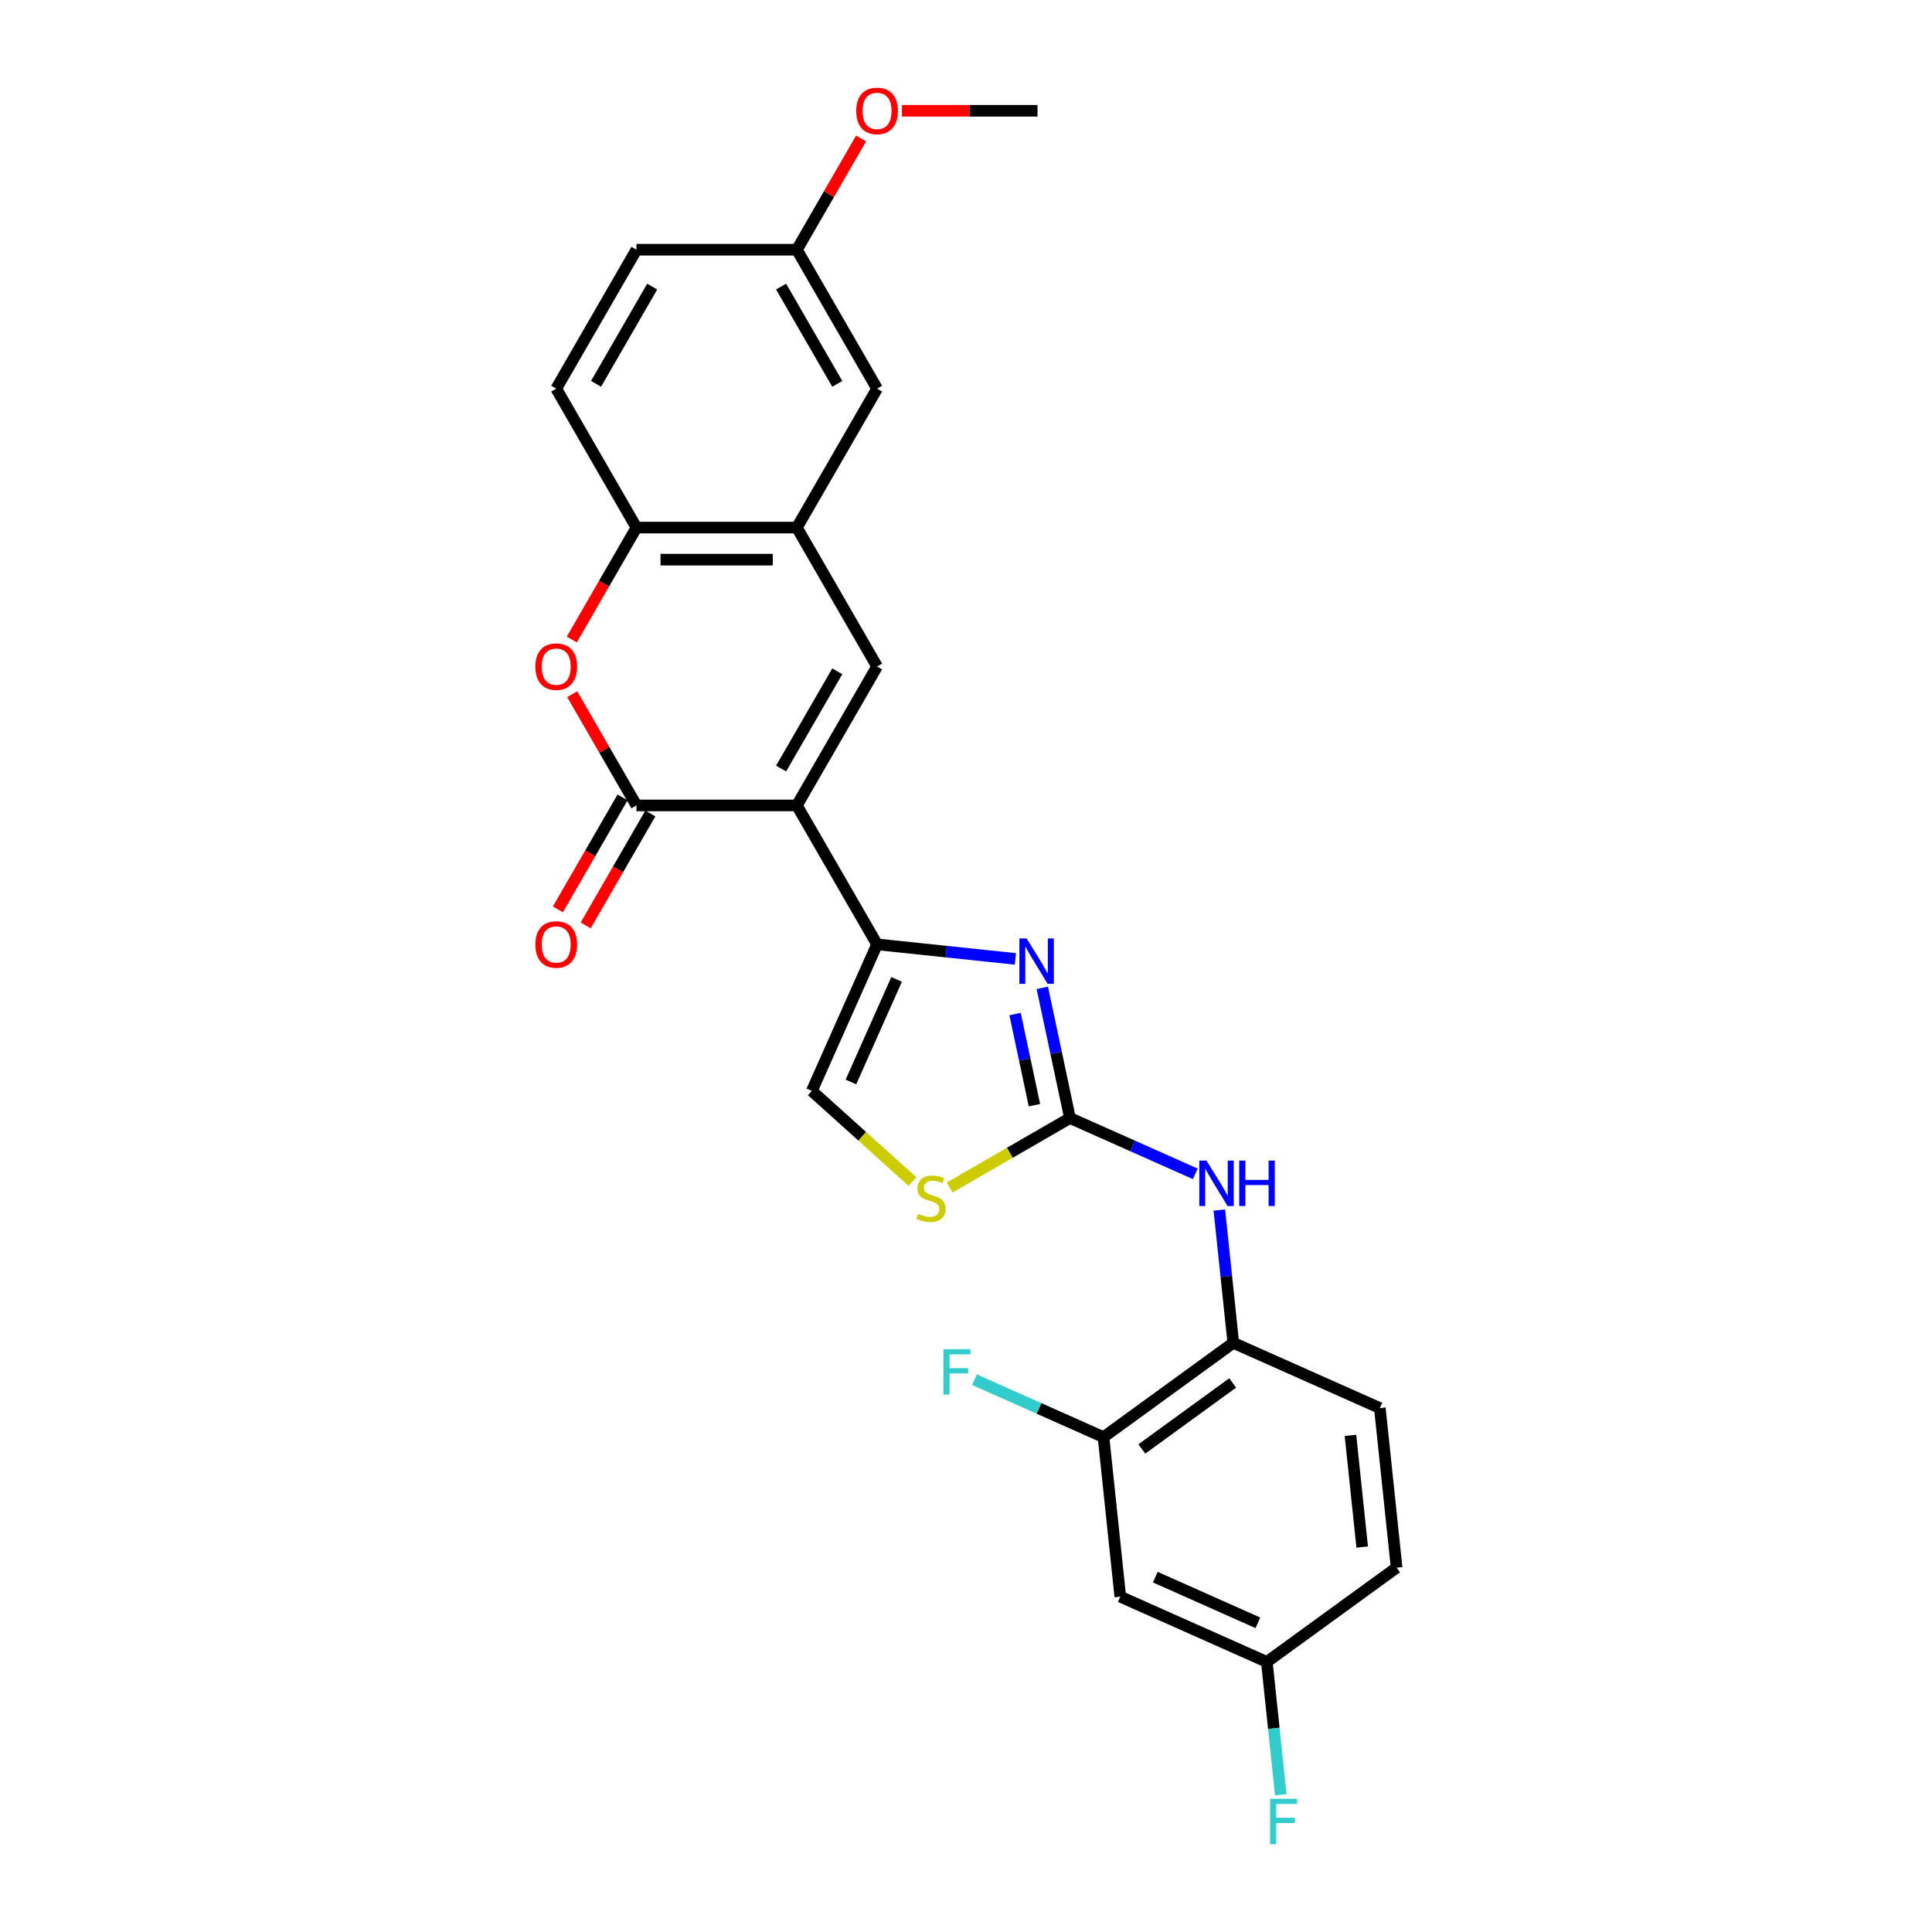 <?xml version='1.0' encoding='iso-8859-1'?>
<svg version='1.1' baseProfile='full'
              xmlns='http://www.w3.org/2000/svg'
                      xmlns:rdkit='http://www.rdkit.org/xml'
                      xmlns:xlink='http://www.w3.org/1999/xlink'
                  xml:space='preserve'
width='1000px' height='1000px' viewBox='0 0 1000 1000'>
<!-- END OF HEADER -->
<rect style='opacity:1.0;fill:#FFFFFF;stroke:none' width='1000' height='1000' x='0' y='0'> </rect>
<path class='bond-0' d='M 412.458,416.892 L 453.975,488.801' style='fill:none;fill-rule:evenodd;stroke:#000000;stroke-width:6px;stroke-linecap:butt;stroke-linejoin:miter;stroke-opacity:1' />
<path class='bond-1' d='M 412.458,416.892 L 329.425,416.892' style='fill:none;fill-rule:evenodd;stroke:#000000;stroke-width:6px;stroke-linecap:butt;stroke-linejoin:miter;stroke-opacity:1' />
<path class='bond-3' d='M 412.458,416.892 L 453.975,344.982' style='fill:none;fill-rule:evenodd;stroke:#000000;stroke-width:6px;stroke-linecap:butt;stroke-linejoin:miter;stroke-opacity:1' />
<path class='bond-3' d='M 404.304,397.802 L 433.366,347.465' style='fill:none;fill-rule:evenodd;stroke:#000000;stroke-width:6px;stroke-linecap:butt;stroke-linejoin:miter;stroke-opacity:1' />
<path class='bond-2' d='M 453.975,488.801 L 489.768,492.563' style='fill:none;fill-rule:evenodd;stroke:#000000;stroke-width:6px;stroke-linecap:butt;stroke-linejoin:miter;stroke-opacity:1' />
<path class='bond-2' d='M 489.768,492.563 L 525.56,496.325' style='fill:none;fill-rule:evenodd;stroke:#0000FF;stroke-width:6px;stroke-linecap:butt;stroke-linejoin:miter;stroke-opacity:1' />
<path class='bond-8' d='M 453.975,488.801 L 420.202,564.656' style='fill:none;fill-rule:evenodd;stroke:#000000;stroke-width:6px;stroke-linecap:butt;stroke-linejoin:miter;stroke-opacity:1' />
<path class='bond-8' d='M 464.08,506.934 L 440.439,560.032' style='fill:none;fill-rule:evenodd;stroke:#000000;stroke-width:6px;stroke-linecap:butt;stroke-linejoin:miter;stroke-opacity:1' />
<path class='bond-5' d='M 329.425,416.892 L 312.803,388.103' style='fill:none;fill-rule:evenodd;stroke:#000000;stroke-width:6px;stroke-linecap:butt;stroke-linejoin:miter;stroke-opacity:1' />
<path class='bond-5' d='M 312.803,388.103 L 296.182,359.314' style='fill:none;fill-rule:evenodd;stroke:#FF0000;stroke-width:6px;stroke-linecap:butt;stroke-linejoin:miter;stroke-opacity:1' />
<path class='bond-14' d='M 322.234,412.74 L 305.507,441.711' style='fill:none;fill-rule:evenodd;stroke:#000000;stroke-width:6px;stroke-linecap:butt;stroke-linejoin:miter;stroke-opacity:1' />
<path class='bond-14' d='M 305.507,441.711 L 288.78,470.683' style='fill:none;fill-rule:evenodd;stroke:#FF0000;stroke-width:6px;stroke-linecap:butt;stroke-linejoin:miter;stroke-opacity:1' />
<path class='bond-14' d='M 336.616,421.043 L 319.889,450.015' style='fill:none;fill-rule:evenodd;stroke:#000000;stroke-width:6px;stroke-linecap:butt;stroke-linejoin:miter;stroke-opacity:1' />
<path class='bond-14' d='M 319.889,450.015 L 303.162,478.986' style='fill:none;fill-rule:evenodd;stroke:#FF0000;stroke-width:6px;stroke-linecap:butt;stroke-linejoin:miter;stroke-opacity:1' />
<path class='bond-4' d='M 539.494,511.314 L 546.656,545.007' style='fill:none;fill-rule:evenodd;stroke:#0000FF;stroke-width:6px;stroke-linecap:butt;stroke-linejoin:miter;stroke-opacity:1' />
<path class='bond-4' d='M 546.656,545.007 L 553.818,578.7' style='fill:none;fill-rule:evenodd;stroke:#000000;stroke-width:6px;stroke-linecap:butt;stroke-linejoin:miter;stroke-opacity:1' />
<path class='bond-4' d='M 525.399,524.874 L 530.412,548.459' style='fill:none;fill-rule:evenodd;stroke:#0000FF;stroke-width:6px;stroke-linecap:butt;stroke-linejoin:miter;stroke-opacity:1' />
<path class='bond-4' d='M 530.412,548.459 L 535.425,572.044' style='fill:none;fill-rule:evenodd;stroke:#000000;stroke-width:6px;stroke-linecap:butt;stroke-linejoin:miter;stroke-opacity:1' />
<path class='bond-6' d='M 453.975,344.982 L 412.458,273.073' style='fill:none;fill-rule:evenodd;stroke:#000000;stroke-width:6px;stroke-linecap:butt;stroke-linejoin:miter;stroke-opacity:1' />
<path class='bond-10' d='M 553.818,578.7 L 586.248,593.139' style='fill:none;fill-rule:evenodd;stroke:#000000;stroke-width:6px;stroke-linecap:butt;stroke-linejoin:miter;stroke-opacity:1' />
<path class='bond-10' d='M 586.248,593.139 L 618.679,607.578' style='fill:none;fill-rule:evenodd;stroke:#0000FF;stroke-width:6px;stroke-linecap:butt;stroke-linejoin:miter;stroke-opacity:1' />
<path class='bond-27' d='M 553.818,578.7 L 522.671,596.682' style='fill:none;fill-rule:evenodd;stroke:#000000;stroke-width:6px;stroke-linecap:butt;stroke-linejoin:miter;stroke-opacity:1' />
<path class='bond-27' d='M 522.671,596.682 L 491.524,614.665' style='fill:none;fill-rule:evenodd;stroke:#CCCC00;stroke-width:6px;stroke-linecap:butt;stroke-linejoin:miter;stroke-opacity:1' />
<path class='bond-26' d='M 295.971,331.016 L 312.698,302.044' style='fill:none;fill-rule:evenodd;stroke:#FF0000;stroke-width:6px;stroke-linecap:butt;stroke-linejoin:miter;stroke-opacity:1' />
<path class='bond-26' d='M 312.698,302.044 L 329.425,273.073' style='fill:none;fill-rule:evenodd;stroke:#000000;stroke-width:6px;stroke-linecap:butt;stroke-linejoin:miter;stroke-opacity:1' />
<path class='bond-9' d='M 412.458,273.073 L 329.425,273.073' style='fill:none;fill-rule:evenodd;stroke:#000000;stroke-width:6px;stroke-linecap:butt;stroke-linejoin:miter;stroke-opacity:1' />
<path class='bond-9' d='M 400.003,289.68 L 341.88,289.68' style='fill:none;fill-rule:evenodd;stroke:#000000;stroke-width:6px;stroke-linecap:butt;stroke-linejoin:miter;stroke-opacity:1' />
<path class='bond-15' d='M 412.458,273.073 L 453.975,201.164' style='fill:none;fill-rule:evenodd;stroke:#000000;stroke-width:6px;stroke-linecap:butt;stroke-linejoin:miter;stroke-opacity:1' />
<path class='bond-7' d='M 472.293,611.559 L 446.248,588.107' style='fill:none;fill-rule:evenodd;stroke:#CCCC00;stroke-width:6px;stroke-linecap:butt;stroke-linejoin:miter;stroke-opacity:1' />
<path class='bond-7' d='M 446.248,588.107 L 420.202,564.656' style='fill:none;fill-rule:evenodd;stroke:#000000;stroke-width:6px;stroke-linecap:butt;stroke-linejoin:miter;stroke-opacity:1' />
<path class='bond-16' d='M 329.425,273.073 L 287.908,201.164' style='fill:none;fill-rule:evenodd;stroke:#000000;stroke-width:6px;stroke-linecap:butt;stroke-linejoin:miter;stroke-opacity:1' />
<path class='bond-11' d='M 631.127,626.306 L 634.739,660.679' style='fill:none;fill-rule:evenodd;stroke:#0000FF;stroke-width:6px;stroke-linecap:butt;stroke-linejoin:miter;stroke-opacity:1' />
<path class='bond-11' d='M 634.739,660.679 L 638.352,695.051' style='fill:none;fill-rule:evenodd;stroke:#000000;stroke-width:6px;stroke-linecap:butt;stroke-linejoin:miter;stroke-opacity:1' />
<path class='bond-12' d='M 638.352,695.051 L 571.176,743.857' style='fill:none;fill-rule:evenodd;stroke:#000000;stroke-width:6px;stroke-linecap:butt;stroke-linejoin:miter;stroke-opacity:1' />
<path class='bond-12' d='M 638.037,715.807 L 591.014,749.972' style='fill:none;fill-rule:evenodd;stroke:#000000;stroke-width:6px;stroke-linecap:butt;stroke-linejoin:miter;stroke-opacity:1' />
<path class='bond-17' d='M 638.352,695.051 L 714.207,728.824' style='fill:none;fill-rule:evenodd;stroke:#000000;stroke-width:6px;stroke-linecap:butt;stroke-linejoin:miter;stroke-opacity:1' />
<path class='bond-13' d='M 571.176,743.857 L 579.856,826.436' style='fill:none;fill-rule:evenodd;stroke:#000000;stroke-width:6px;stroke-linecap:butt;stroke-linejoin:miter;stroke-opacity:1' />
<path class='bond-20' d='M 571.176,743.857 L 537.783,728.989' style='fill:none;fill-rule:evenodd;stroke:#000000;stroke-width:6px;stroke-linecap:butt;stroke-linejoin:miter;stroke-opacity:1' />
<path class='bond-20' d='M 537.783,728.989 L 504.389,714.121' style='fill:none;fill-rule:evenodd;stroke:#33CCCC;stroke-width:6px;stroke-linecap:butt;stroke-linejoin:miter;stroke-opacity:1' />
<path class='bond-29' d='M 579.856,826.436 L 655.711,860.209' style='fill:none;fill-rule:evenodd;stroke:#000000;stroke-width:6px;stroke-linecap:butt;stroke-linejoin:miter;stroke-opacity:1' />
<path class='bond-29' d='M 597.989,816.331 L 651.087,839.972' style='fill:none;fill-rule:evenodd;stroke:#000000;stroke-width:6px;stroke-linecap:butt;stroke-linejoin:miter;stroke-opacity:1' />
<path class='bond-19' d='M 453.975,201.164 L 412.458,129.254' style='fill:none;fill-rule:evenodd;stroke:#000000;stroke-width:6px;stroke-linecap:butt;stroke-linejoin:miter;stroke-opacity:1' />
<path class='bond-19' d='M 433.366,198.681 L 404.304,148.344' style='fill:none;fill-rule:evenodd;stroke:#000000;stroke-width:6px;stroke-linecap:butt;stroke-linejoin:miter;stroke-opacity:1' />
<path class='bond-28' d='M 287.908,201.164 L 329.425,129.254' style='fill:none;fill-rule:evenodd;stroke:#000000;stroke-width:6px;stroke-linecap:butt;stroke-linejoin:miter;stroke-opacity:1' />
<path class='bond-28' d='M 308.517,198.681 L 337.579,148.344' style='fill:none;fill-rule:evenodd;stroke:#000000;stroke-width:6px;stroke-linecap:butt;stroke-linejoin:miter;stroke-opacity:1' />
<path class='bond-21' d='M 714.207,728.824 L 722.887,811.403' style='fill:none;fill-rule:evenodd;stroke:#000000;stroke-width:6px;stroke-linecap:butt;stroke-linejoin:miter;stroke-opacity:1' />
<path class='bond-21' d='M 698.993,742.947 L 705.069,800.752' style='fill:none;fill-rule:evenodd;stroke:#000000;stroke-width:6px;stroke-linecap:butt;stroke-linejoin:miter;stroke-opacity:1' />
<path class='bond-18' d='M 655.711,860.209 L 722.887,811.403' style='fill:none;fill-rule:evenodd;stroke:#000000;stroke-width:6px;stroke-linecap:butt;stroke-linejoin:miter;stroke-opacity:1' />
<path class='bond-23' d='M 655.711,860.209 L 659.324,894.582' style='fill:none;fill-rule:evenodd;stroke:#000000;stroke-width:6px;stroke-linecap:butt;stroke-linejoin:miter;stroke-opacity:1' />
<path class='bond-23' d='M 659.324,894.582 L 662.936,928.954' style='fill:none;fill-rule:evenodd;stroke:#33CCCC;stroke-width:6px;stroke-linecap:butt;stroke-linejoin:miter;stroke-opacity:1' />
<path class='bond-22' d='M 412.458,129.254 L 329.425,129.254' style='fill:none;fill-rule:evenodd;stroke:#000000;stroke-width:6px;stroke-linecap:butt;stroke-linejoin:miter;stroke-opacity:1' />
<path class='bond-24' d='M 412.458,129.254 L 429.08,100.465' style='fill:none;fill-rule:evenodd;stroke:#000000;stroke-width:6px;stroke-linecap:butt;stroke-linejoin:miter;stroke-opacity:1' />
<path class='bond-24' d='M 429.08,100.465 L 445.701,71.677' style='fill:none;fill-rule:evenodd;stroke:#FF0000;stroke-width:6px;stroke-linecap:butt;stroke-linejoin:miter;stroke-opacity:1' />
<path class='bond-25' d='M 466.845,57.345 L 501.927,57.345' style='fill:none;fill-rule:evenodd;stroke:#FF0000;stroke-width:6px;stroke-linecap:butt;stroke-linejoin:miter;stroke-opacity:1' />
<path class='bond-25' d='M 501.927,57.345 L 537.009,57.345' style='fill:none;fill-rule:evenodd;stroke:#000000;stroke-width:6px;stroke-linecap:butt;stroke-linejoin:miter;stroke-opacity:1' />
<path  class='atom-3' d='M 531.356 485.723
L 539.062 498.178
Q 539.826 499.407, 541.054 501.632
Q 542.283 503.857, 542.35 503.99
L 542.35 485.723
L 545.472 485.723
L 545.472 509.238
L 542.25 509.238
L 533.98 495.62
Q 533.017 494.026, 531.987 492.199
Q 530.991 490.373, 530.692 489.808
L 530.692 509.238
L 527.636 509.238
L 527.636 485.723
L 531.356 485.723
' fill='#0000FF'/>
<path  class='atom-6' d='M 277.113 345.049
Q 277.113 339.402, 279.903 336.247
Q 282.693 333.092, 287.908 333.092
Q 293.122 333.092, 295.912 336.247
Q 298.702 339.402, 298.702 345.049
Q 298.702 350.761, 295.879 354.016
Q 293.056 357.238, 287.908 357.238
Q 282.726 357.238, 279.903 354.016
Q 277.113 350.795, 277.113 345.049
M 287.908 354.581
Q 291.495 354.581, 293.421 352.19
Q 295.381 349.765, 295.381 345.049
Q 295.381 340.432, 293.421 338.107
Q 291.495 335.749, 287.908 335.749
Q 284.321 335.749, 282.361 338.074
Q 280.435 340.399, 280.435 345.049
Q 280.435 349.798, 282.361 352.19
Q 284.321 354.581, 287.908 354.581
' fill='#FF0000'/>
<path  class='atom-8' d='M 475.266 628.287
Q 475.531 628.387, 476.627 628.852
Q 477.723 629.317, 478.919 629.616
Q 480.148 629.882, 481.344 629.882
Q 483.569 629.882, 484.864 628.819
Q 486.16 627.723, 486.16 625.829
Q 486.16 624.534, 485.495 623.737
Q 484.864 622.94, 483.868 622.508
Q 482.872 622.076, 481.211 621.578
Q 479.118 620.947, 477.856 620.349
Q 476.627 619.751, 475.731 618.489
Q 474.867 617.227, 474.867 615.102
Q 474.867 612.146, 476.86 610.319
Q 478.886 608.492, 482.872 608.492
Q 485.595 608.492, 488.684 609.787
L 487.92 612.345
Q 485.097 611.182, 482.971 611.182
Q 480.68 611.182, 479.417 612.146
Q 478.155 613.076, 478.188 614.703
Q 478.188 615.965, 478.82 616.729
Q 479.484 617.493, 480.414 617.925
Q 481.377 618.356, 482.971 618.855
Q 485.097 619.519, 486.359 620.183
Q 487.621 620.847, 488.518 622.209
Q 489.448 623.538, 489.448 625.829
Q 489.448 629.084, 487.256 630.845
Q 485.097 632.572, 481.477 632.572
Q 479.384 632.572, 477.79 632.107
Q 476.229 631.675, 474.369 630.911
L 475.266 628.287
' fill='#CCCC00'/>
<path  class='atom-11' d='M 624.475 600.715
L 632.18 613.17
Q 632.944 614.399, 634.173 616.624
Q 635.402 618.849, 635.469 618.982
L 635.469 600.715
L 638.591 600.715
L 638.591 624.23
L 635.369 624.23
L 627.099 610.612
Q 626.136 609.018, 625.106 607.191
Q 624.11 605.365, 623.811 604.8
L 623.811 624.23
L 620.755 624.23
L 620.755 600.715
L 624.475 600.715
' fill='#0000FF'/>
<path  class='atom-11' d='M 641.414 600.715
L 644.602 600.715
L 644.602 610.712
L 656.626 610.712
L 656.626 600.715
L 659.814 600.715
L 659.814 624.23
L 656.626 624.23
L 656.626 613.369
L 644.602 613.369
L 644.602 624.23
L 641.414 624.23
L 641.414 600.715
' fill='#0000FF'/>
<path  class='atom-15' d='M 277.113 488.867
Q 277.113 483.221, 279.903 480.066
Q 282.693 476.91, 287.908 476.91
Q 293.122 476.91, 295.912 480.066
Q 298.702 483.221, 298.702 488.867
Q 298.702 494.58, 295.879 497.835
Q 293.056 501.057, 287.908 501.057
Q 282.726 501.057, 279.903 497.835
Q 277.113 494.613, 277.113 488.867
M 287.908 498.4
Q 291.495 498.4, 293.421 496.008
Q 295.381 493.584, 295.381 488.867
Q 295.381 484.251, 293.421 481.926
Q 291.495 479.568, 287.908 479.568
Q 284.321 479.568, 282.361 481.893
Q 280.435 484.217, 280.435 488.867
Q 280.435 493.617, 282.361 496.008
Q 284.321 498.4, 287.908 498.4
' fill='#FF0000'/>
<path  class='atom-21' d='M 488.33 698.327
L 502.313 698.327
L 502.313 701.017
L 491.485 701.017
L 491.485 708.158
L 501.117 708.158
L 501.117 710.882
L 491.485 710.882
L 491.485 721.842
L 488.33 721.842
L 488.33 698.327
' fill='#33CCCC'/>
<path  class='atom-24' d='M 657.399 931.03
L 671.382 931.03
L 671.382 933.721
L 660.554 933.721
L 660.554 940.861
L 670.186 940.861
L 670.186 943.585
L 660.554 943.585
L 660.554 954.545
L 657.399 954.545
L 657.399 931.03
' fill='#33CCCC'/>
<path  class='atom-25' d='M 443.181 57.411
Q 443.181 51.765, 445.971 48.61
Q 448.761 45.455, 453.975 45.455
Q 459.19 45.455, 461.98 48.61
Q 464.77 51.765, 464.77 57.411
Q 464.77 63.124, 461.946 66.379
Q 459.123 69.601, 453.975 69.601
Q 448.794 69.601, 445.971 66.379
Q 443.181 63.157, 443.181 57.411
M 453.975 66.944
Q 457.562 66.944, 459.489 64.552
Q 461.448 62.128, 461.448 57.411
Q 461.448 52.795, 459.489 50.47
Q 457.562 48.112, 453.975 48.112
Q 450.388 48.112, 448.429 50.437
Q 446.502 52.761, 446.502 57.411
Q 446.502 62.161, 448.429 64.552
Q 450.388 66.944, 453.975 66.944
' fill='#FF0000'/>
</svg>
